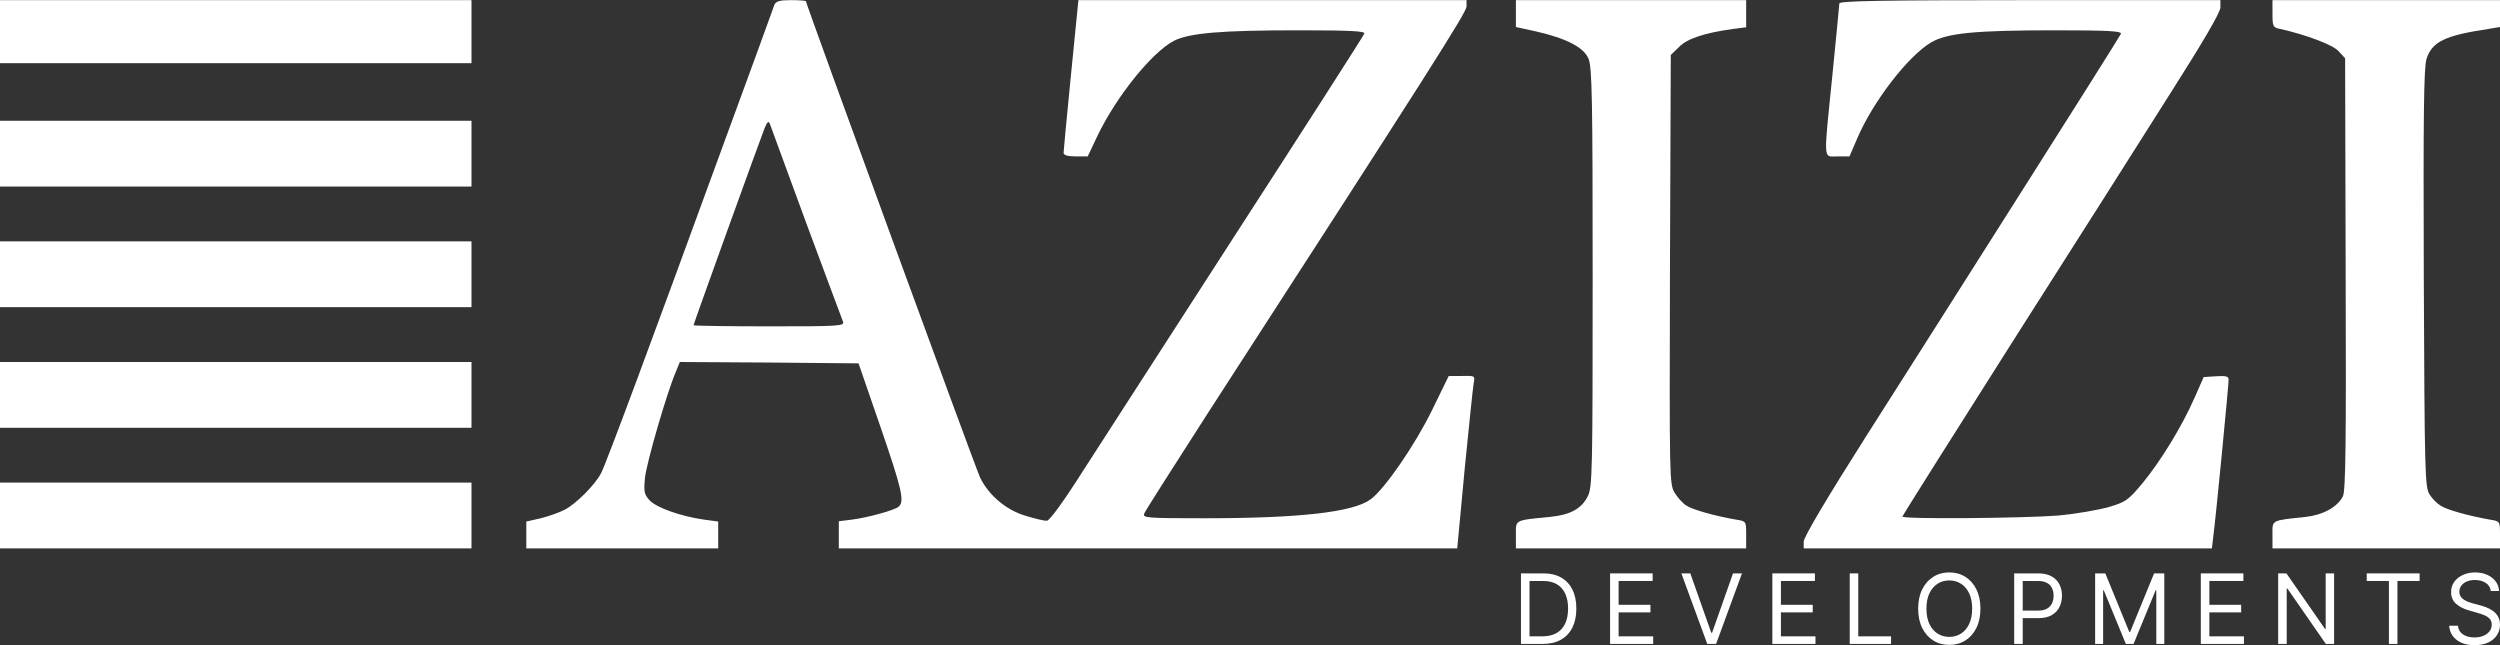 <svg width="124" height="32" viewBox="0 0 124 32" fill="none" xmlns="http://www.w3.org/2000/svg">
<rect x="0" y="0" width="124" height="32" fill="#333333" stroke="none"/>
<path d="M0 1.571V3.134H11.693H23.386V1.571V0.007H11.693H0V1.571Z" fill="white"/>
<path d="M38.41 0.238C38.369 0.374 37.132 3.76 35.664 7.757C32.332 16.881 30.089 22.931 29.817 23.461C29.532 24.032 28.566 24.998 28.009 25.283C27.75 25.419 27.206 25.61 26.826 25.705L26.105 25.868V26.534V27.2H30.864H35.623V26.534V25.868L34.916 25.773C33.774 25.61 32.577 25.188 32.224 24.821C31.952 24.522 31.924 24.399 31.992 23.692C32.074 22.945 33.053 19.545 33.515 18.458L33.719 17.955L38.152 17.982L42.584 18.023L43.658 21.136C44.732 24.263 44.882 24.875 44.569 25.134C44.352 25.31 43.087 25.664 42.258 25.773L41.605 25.854V26.534V27.2H56.942H72.279L72.646 23.285C72.864 21.136 73.054 19.219 73.095 19.002C73.163 18.634 73.163 18.634 72.51 18.648H71.857L71.014 20.375C70.171 22.088 68.676 24.263 67.982 24.767C67.126 25.405 64.461 25.705 59.77 25.705C56.888 25.705 56.67 25.691 56.752 25.474C56.806 25.337 58.22 23.121 59.879 20.538C70.919 3.474 72.741 0.606 72.741 0.32V0.007H63.115H53.489L53.121 3.706C52.917 5.745 52.754 7.499 52.754 7.581C52.754 7.703 52.972 7.757 53.353 7.757H53.951L54.427 6.751C55.365 4.793 57.132 2.591 58.234 2.02C58.995 1.639 60.559 1.503 64.366 1.503C67.004 1.503 67.724 1.544 67.67 1.666C67.642 1.761 64.842 6.126 61.456 11.36C58.071 16.595 54.603 21.993 53.72 23.352C52.754 24.875 52.061 25.827 51.925 25.827C51.803 25.841 51.3 25.718 50.824 25.569C49.899 25.283 49.056 24.576 48.621 23.706C48.431 23.339 39.974 0.198 39.974 0.062C39.974 0.034 39.647 0.007 39.239 0.007C38.668 0.007 38.492 0.062 38.41 0.238ZM39.974 11.02C40.939 13.604 41.755 15.82 41.809 15.942C41.904 16.174 41.673 16.187 38.152 16.187C36.085 16.187 34.399 16.16 34.399 16.133C34.399 16.065 37.717 6.874 37.934 6.33C38.056 6.044 38.124 5.99 38.179 6.126C38.22 6.234 39.022 8.437 39.974 11.02Z" fill="white"/>
<path d="M75.189 0.674V1.34L76.181 1.557C77.677 1.897 78.561 2.346 78.792 2.917C78.968 3.325 78.996 4.984 78.996 13.767C78.996 23.38 78.982 24.182 78.751 24.617C78.452 25.229 77.881 25.541 76.888 25.637C75.093 25.813 75.189 25.773 75.189 26.52V27.2H80.899H86.61V26.52C86.61 25.854 86.61 25.854 86.107 25.773C85.073 25.596 83.958 25.283 83.646 25.079C83.469 24.97 83.21 24.685 83.061 24.44C82.803 24.019 82.803 23.72 82.83 13.373L82.871 2.727L83.278 2.332C83.686 1.911 84.57 1.625 85.971 1.435L86.61 1.353V0.674V0.007H80.899H75.189V0.674Z" fill="white"/>
<path d="M91.232 0.17C91.232 0.266 91.069 1.843 90.892 3.678C90.444 8.111 90.417 7.757 91.137 7.757H91.736L92.103 6.901C92.878 5.065 94.632 2.781 95.787 2.101C96.589 1.639 97.949 1.503 101.96 1.503C104.611 1.503 105.25 1.544 105.196 1.68C105.155 1.775 102.993 5.215 100.383 9.321C97.772 13.441 94.251 18.988 92.551 21.653C90.607 24.712 89.465 26.643 89.465 26.86V27.2H99.581H109.71L109.778 26.616C109.887 25.868 110.539 19.124 110.539 18.838C110.539 18.662 110.417 18.634 109.914 18.662L109.302 18.703L108.853 19.722C108.242 21.123 107.167 22.877 106.27 23.964C105.563 24.807 105.441 24.902 104.598 25.147C104.081 25.297 102.966 25.487 102.11 25.569C100.464 25.705 94.36 25.759 94.36 25.623C94.36 25.582 96.793 21.721 99.771 17.03C102.762 12.339 106.311 6.751 107.657 4.616C109.275 2.074 110.132 0.606 110.132 0.374V0.007H100.682C93.218 0.007 91.232 0.048 91.232 0.17Z" fill="white"/>
<path d="M112.715 0.687C112.715 1.313 112.742 1.367 113.096 1.435C114.36 1.72 115.679 2.21 115.978 2.523L116.318 2.89L116.345 13.577C116.372 21.966 116.345 24.345 116.209 24.617C115.937 25.147 115.23 25.541 114.374 25.637C112.62 25.827 112.715 25.773 112.715 26.52V27.2H118.357H124V26.52C124 25.854 124 25.854 123.497 25.773C122.477 25.596 121.349 25.283 121.05 25.079C120.873 24.97 120.628 24.726 120.506 24.522C120.275 24.182 120.261 23.42 120.22 13.794C120.193 5.704 120.22 3.338 120.356 2.917C120.642 2.06 121.267 1.761 123.429 1.435L124 1.34V0.674V0.007H118.357H112.715V0.687Z" fill="white"/>
<path d="M0 7.621V9.253H11.693H23.386V7.621V5.99H11.693H0V7.621Z" fill="white"/>
<path d="M0 13.604V15.235H11.693H23.386V13.604V11.972H11.693H0V13.604Z" fill="white"/>
<path d="M0 19.586V21.218H11.693H23.386V19.586V17.955H11.693H0V19.586Z" fill="white"/>
<path d="M0 25.569V27.2H11.693H23.386V25.569V23.937H11.693H0V25.569Z" fill="white"/>
<path d="M123.542 29.315C123.522 29.142 123.439 29.007 123.293 28.912C123.147 28.816 122.968 28.768 122.756 28.768C122.602 28.768 122.466 28.793 122.35 28.843C122.235 28.893 122.145 28.962 122.08 29.05C122.016 29.138 121.984 29.237 121.984 29.349C121.984 29.442 122.007 29.523 122.051 29.59C122.097 29.656 122.155 29.711 122.225 29.756C122.296 29.799 122.37 29.835 122.447 29.863C122.525 29.89 122.596 29.913 122.661 29.93L123.016 30.025C123.107 30.049 123.209 30.082 123.32 30.124C123.433 30.167 123.54 30.224 123.643 30.297C123.747 30.369 123.832 30.461 123.899 30.574C123.966 30.686 124 30.825 124 30.989C124 31.178 123.95 31.349 123.851 31.501C123.753 31.654 123.61 31.775 123.421 31.865C123.233 31.955 123.005 32 122.736 32C122.485 32 122.268 31.96 122.085 31.879C121.903 31.798 121.759 31.685 121.655 31.541C121.551 31.396 121.492 31.228 121.479 31.037H121.916C121.927 31.169 121.972 31.278 122.049 31.365C122.128 31.45 122.227 31.514 122.347 31.556C122.467 31.597 122.597 31.617 122.736 31.617C122.898 31.617 123.043 31.591 123.172 31.539C123.3 31.485 123.402 31.411 123.477 31.317C123.552 31.221 123.59 31.11 123.59 30.982C123.59 30.866 123.558 30.771 123.493 30.698C123.428 30.625 123.342 30.566 123.236 30.521C123.131 30.475 123.016 30.435 122.893 30.401L122.463 30.278C122.189 30.2 121.973 30.087 121.814 29.942C121.654 29.796 121.574 29.605 121.574 29.369C121.574 29.174 121.627 29.003 121.733 28.857C121.84 28.71 121.984 28.596 122.164 28.515C122.345 28.433 122.547 28.392 122.77 28.392C122.996 28.392 123.196 28.433 123.371 28.514C123.547 28.593 123.686 28.703 123.788 28.842C123.892 28.981 123.946 29.138 123.952 29.315H123.542Z" fill="white"/>
<path d="M117.39 28.816V28.44H120.013V28.816H118.913V31.939H118.49V28.816H117.39Z" fill="white"/>
<path d="M115.771 28.44V31.939H115.361L113.455 29.192H113.421V31.939H112.997V28.44H113.407L115.32 31.194H115.354V28.44H115.771Z" fill="white"/>
<path d="M109.16 31.939V28.44H111.272V28.816H109.584V29.998H111.162V30.374H109.584V31.563H111.299V31.939H109.16Z" fill="white"/>
<path d="M103.919 28.44H104.424L105.613 31.344H105.654L106.843 28.44H107.349V31.939H106.953V29.281H106.918L105.825 31.939H105.442L104.349 29.281H104.315V31.939H103.919V28.44Z" fill="white"/>
<path d="M99.904 31.939V28.44H101.086C101.36 28.44 101.584 28.49 101.759 28.589C101.934 28.687 102.064 28.819 102.148 28.987C102.232 29.154 102.274 29.341 102.274 29.547C102.274 29.753 102.232 29.941 102.148 30.109C102.065 30.278 101.936 30.412 101.762 30.512C101.588 30.611 101.365 30.661 101.092 30.661H100.245V30.285H101.079C101.267 30.285 101.418 30.253 101.531 30.188C101.645 30.123 101.728 30.035 101.779 29.925C101.832 29.813 101.858 29.687 101.858 29.547C101.858 29.407 101.832 29.282 101.779 29.171C101.728 29.061 101.645 28.974 101.53 28.912C101.415 28.848 101.262 28.816 101.072 28.816H100.327V31.939H99.904Z" fill="white"/>
<path d="M98.229 30.189C98.229 30.558 98.163 30.877 98.029 31.146C97.896 31.415 97.713 31.622 97.481 31.768C97.249 31.913 96.983 31.986 96.685 31.986C96.387 31.986 96.121 31.913 95.889 31.768C95.657 31.622 95.474 31.415 95.341 31.146C95.207 30.877 95.141 30.558 95.141 30.189C95.141 29.82 95.207 29.502 95.341 29.233C95.474 28.964 95.657 28.757 95.889 28.611C96.121 28.465 96.387 28.392 96.685 28.392C96.983 28.392 97.249 28.465 97.481 28.611C97.713 28.757 97.896 28.964 98.029 29.233C98.163 29.502 98.229 29.82 98.229 30.189ZM97.819 30.189C97.819 29.886 97.769 29.631 97.667 29.422C97.567 29.214 97.431 29.056 97.259 28.949C97.088 28.842 96.897 28.789 96.685 28.789C96.473 28.789 96.281 28.842 96.109 28.949C95.939 29.056 95.802 29.214 95.701 29.422C95.601 29.631 95.551 29.886 95.551 30.189C95.551 30.492 95.601 30.748 95.701 30.956C95.802 31.165 95.939 31.322 96.109 31.43C96.281 31.537 96.473 31.59 96.685 31.59C96.897 31.59 97.088 31.537 97.259 31.43C97.431 31.322 97.567 31.165 97.667 30.956C97.769 30.748 97.819 30.492 97.819 30.189Z" fill="white"/>
<path d="M91.746 31.939V28.44H92.17V31.563H93.796V31.939H91.746Z" fill="white"/>
<path d="M87.909 31.939V28.44H90.02V28.816H88.333V29.998H89.911V30.374H88.333V31.563H90.048V31.939H87.909Z" fill="white"/>
<path d="M83.84 28.44L84.879 31.385H84.919L85.958 28.44H86.402L85.118 31.939H84.68L83.396 28.44H83.84Z" fill="white"/>
<path d="M79.86 31.939V28.44H81.971V28.816H80.283V29.998H81.862V30.374H80.283V31.563H81.998V31.939H79.86Z" fill="white"/>
<path d="M76.52 31.939H75.44V28.44H76.568C76.907 28.44 77.197 28.51 77.439 28.65C77.68 28.789 77.865 28.989 77.994 29.25C78.123 29.509 78.187 29.82 78.187 30.183C78.187 30.547 78.122 30.861 77.992 31.124C77.862 31.386 77.673 31.587 77.425 31.728C77.177 31.869 76.875 31.939 76.52 31.939ZM75.864 31.563H76.493C76.782 31.563 77.022 31.507 77.212 31.395C77.402 31.284 77.544 31.125 77.637 30.919C77.73 30.713 77.777 30.467 77.777 30.183C77.777 29.9 77.731 29.657 77.639 29.453C77.546 29.248 77.409 29.091 77.225 28.982C77.042 28.871 76.814 28.816 76.54 28.816H75.864V31.563Z" fill="white"/>
</svg>
